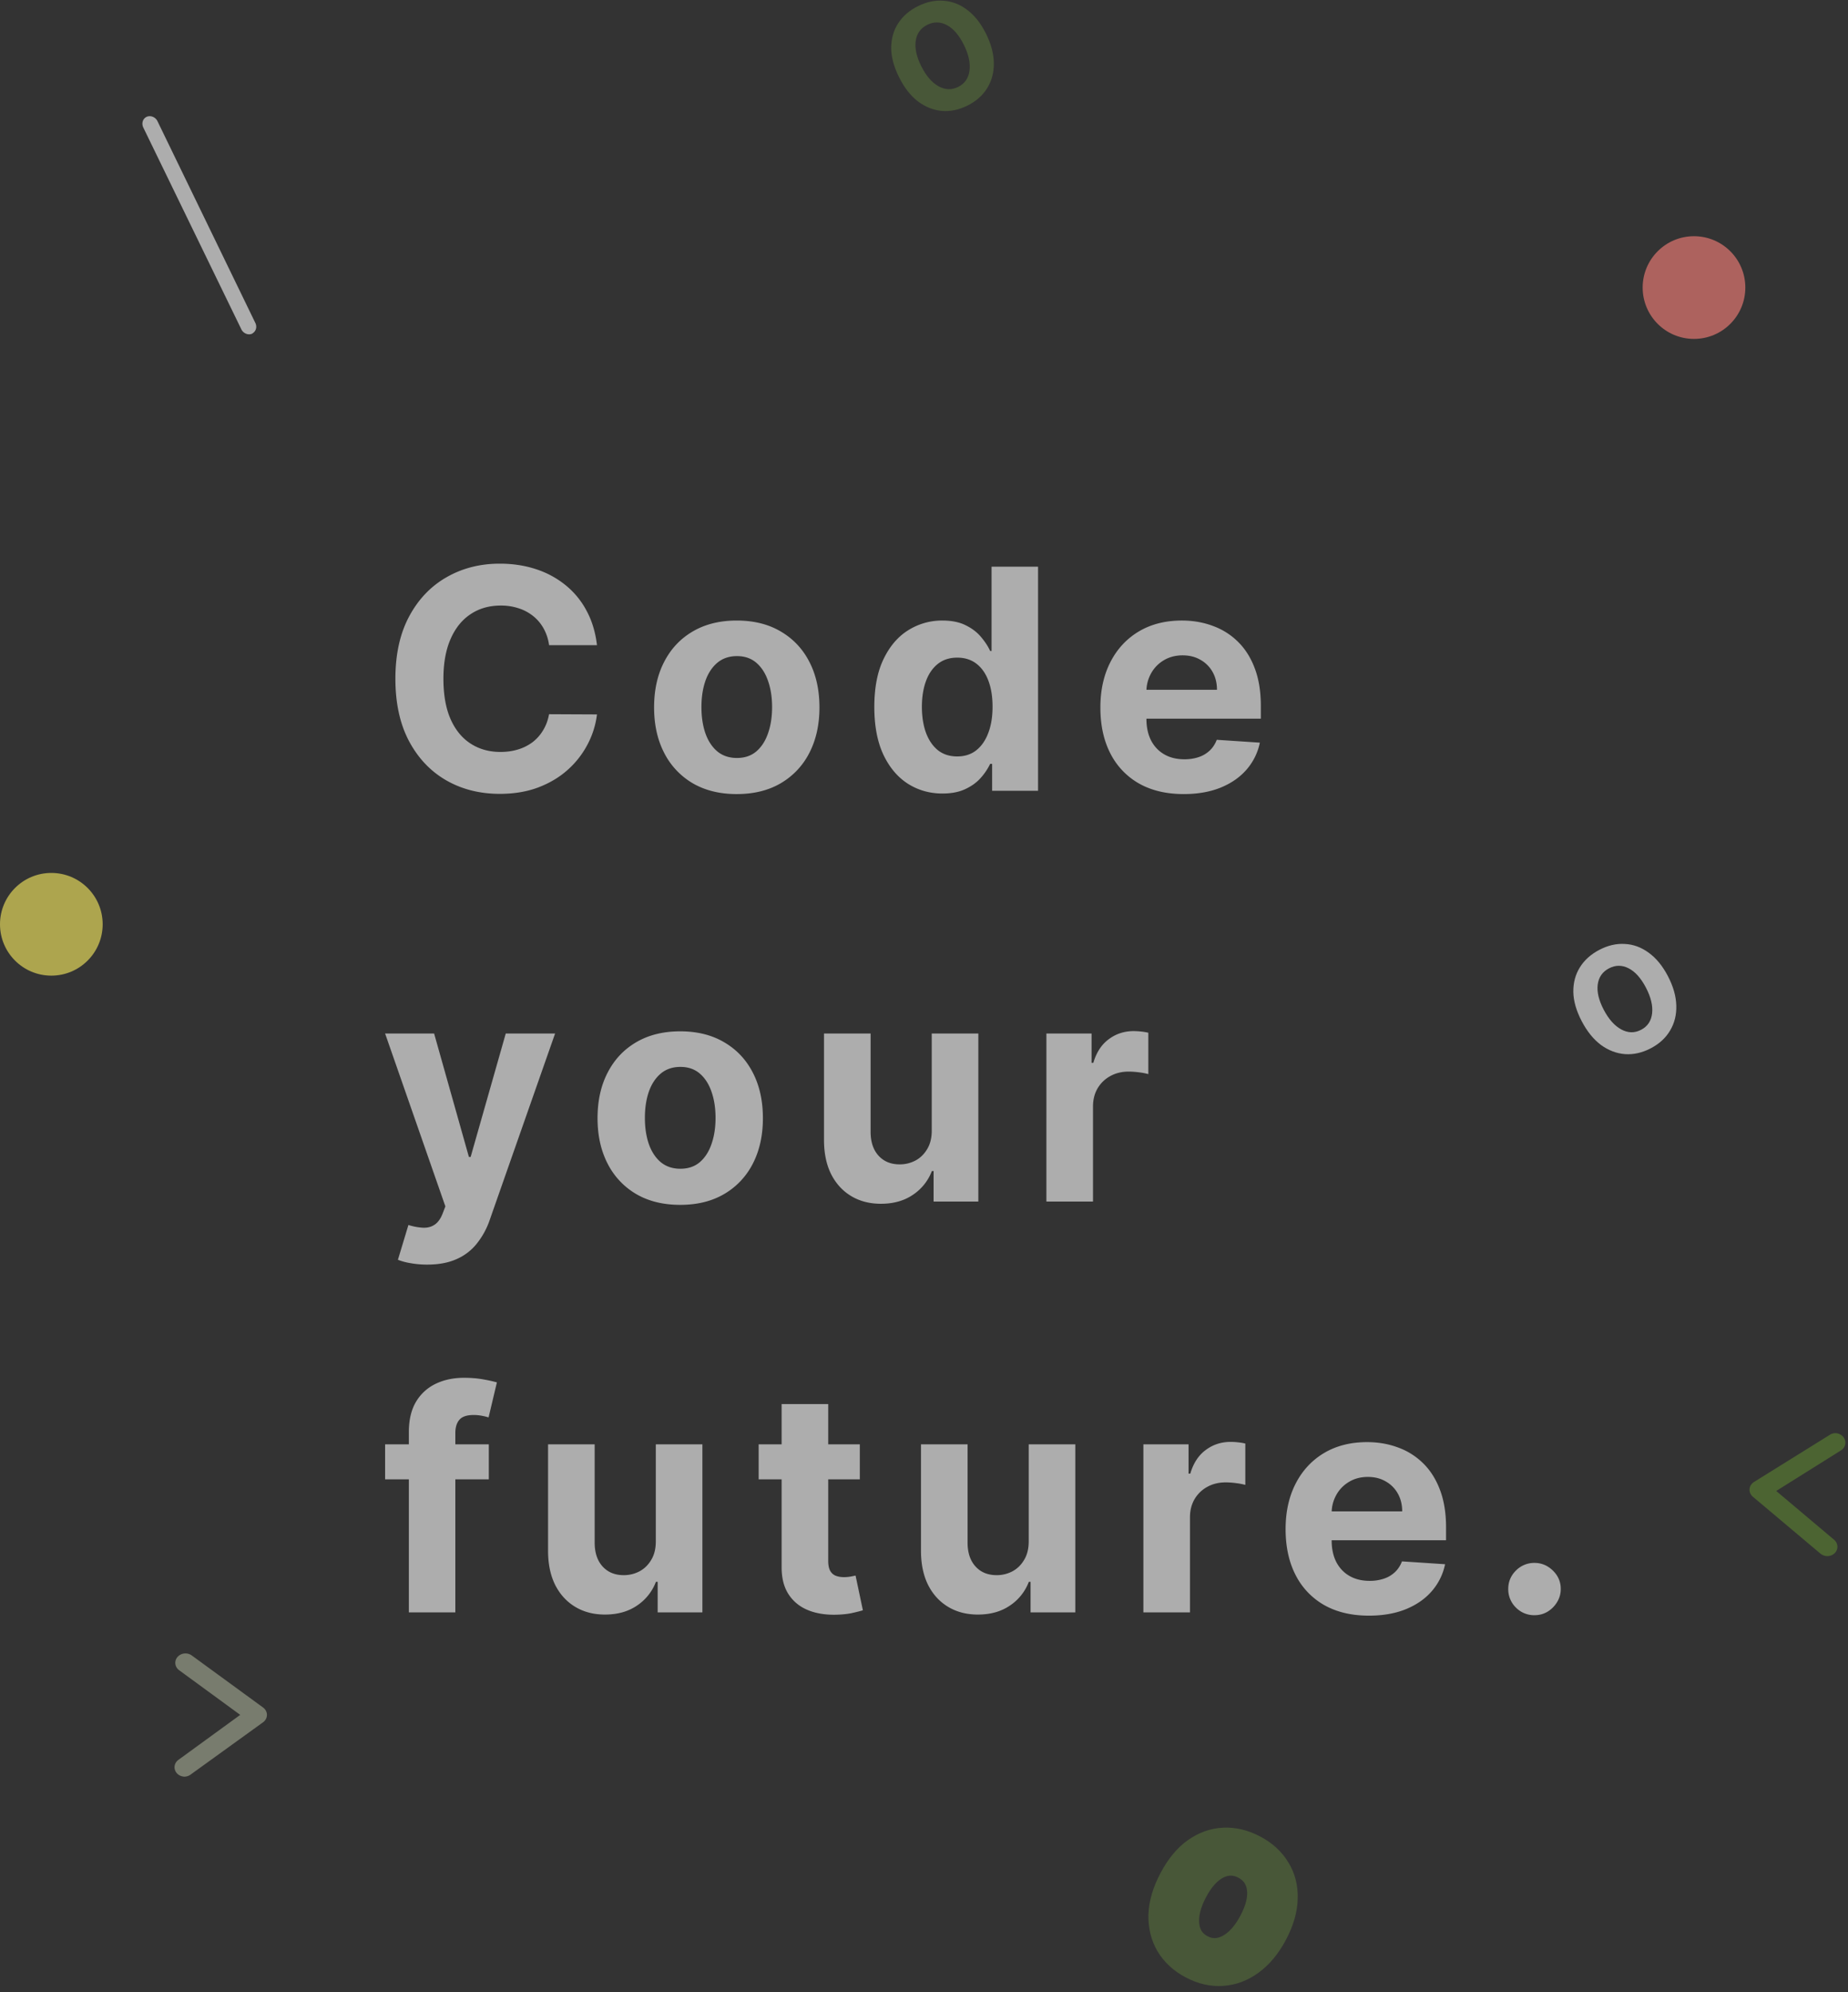 <svg xmlns="http://www.w3.org/2000/svg" width="180" height="194" viewBox="0 0 180 194"><rect x="0" y="0" width="180" height="194" fill="#333333" stroke="none"/><g fill="none" opacity=".6" transform="translate(0 .058)"><path fill="#FFF" d="M58.147 62.764h-4.666a4.563 4.563 0 0 0-.522-1.609c-.263-.476-.6-.88-1.012-1.214a4.453 4.453 0 0 0-1.428-.767 5.46 5.46 0 0 0-1.736-.267c-1.13 0-2.113.28-2.951.842-.838.554-1.488 1.364-1.95 2.429-.462 1.058-.692 2.344-.692 3.857 0 1.555.23 2.862.692 3.92.469 1.058 1.122 1.857 1.96 2.397.838.54 1.808.81 2.909.81.618 0 1.19-.082 1.715-.245a4.508 4.508 0 0 0 1.417-.714c.412-.32.753-.707 1.023-1.161.276-.455.468-.973.575-1.556l4.666.022a8.442 8.442 0 0 1-.905 2.897 8.71 8.71 0 0 1-1.929 2.483c-.802.724-1.761 1.3-2.876 1.725-1.108.42-2.362.629-3.76.629-1.947 0-3.687-.44-5.221-1.321-1.527-.88-2.734-2.156-3.622-3.825-.88-1.669-1.321-3.69-1.321-6.061 0-2.38.447-4.404 1.342-6.073.895-1.669 2.11-2.94 3.644-3.814 1.534-.88 3.26-1.32 5.177-1.32 1.264 0 2.436.177 3.516.532a8.912 8.912 0 0 1 2.887 1.555 8.002 8.002 0 0 1 2.045 2.482c.533.98.874 2.103 1.023 3.367Zm13.616 14.5c-1.655 0-3.086-.352-4.293-1.055a7.217 7.217 0 0 1-2.78-2.962c-.654-1.271-.98-2.745-.98-4.421 0-1.69.326-3.168.98-4.432.653-1.271 1.58-2.259 2.78-2.962 1.207-.71 2.638-1.065 4.293-1.065 1.655 0 3.082.355 4.283 1.065 1.207.703 2.138 1.69 2.791 2.962.653 1.264.98 2.741.98 4.432 0 1.676-.327 3.15-.98 4.42a7.196 7.196 0 0 1-2.791 2.963c-1.2.703-2.628 1.054-4.283 1.054Zm.021-3.516c.753 0 1.382-.213 1.886-.64.504-.433.884-1.022 1.14-1.768.263-.746.394-1.595.394-2.546 0-.952-.131-1.8-.394-2.546-.256-.746-.636-1.336-1.14-1.769-.504-.433-1.133-.65-1.886-.65-.76 0-1.399.217-1.917.65-.511.433-.899 1.023-1.161 1.769-.256.745-.384 1.594-.384 2.546 0 .951.128 1.8.384 2.546.262.746.65 1.335 1.16 1.768.52.427 1.159.64 1.918.64Zm20.014 3.462c-1.243 0-2.369-.32-3.377-.959-1.002-.646-1.797-1.594-2.387-2.844-.582-1.257-.873-2.799-.873-4.624 0-1.875.302-3.434.905-4.677.604-1.25 1.407-2.184 2.408-2.802a6.169 6.169 0 0 1 3.313-.937c.916 0 1.68.156 2.29.469.619.305 1.116.689 1.492 1.15.384.455.675.902.874 1.343h.138v-8.204h4.528v21.819h-4.474v-2.621h-.192a5.846 5.846 0 0 1-.906 1.353c-.383.44-.884.806-1.502 1.097-.61.291-1.356.437-2.237.437Zm1.438-3.612c.732 0 1.35-.198 1.854-.596.511-.405.902-.97 1.172-1.694.277-.724.415-1.573.415-2.546 0-.973-.135-1.818-.405-2.536-.27-.717-.66-1.271-1.172-1.662-.51-.39-1.132-.586-1.864-.586-.746 0-1.374.203-1.886.608-.51.404-.898.966-1.16 1.683-.263.717-.395 1.548-.395 2.493 0 .952.132 1.793.394 2.525.27.724.657 1.292 1.162 1.704.51.405 1.14.607 1.885.607Zm22.062 3.665c-1.683 0-3.132-.34-4.347-1.023a7.004 7.004 0 0 1-2.791-2.919c-.653-1.264-.98-2.759-.98-4.485 0-1.683.327-3.16.98-4.431.653-1.272 1.573-2.263 2.759-2.973 1.193-.71 2.593-1.065 4.198-1.065 1.079 0 2.084.174 3.015.522.937.34 1.754.856 2.45 1.545.703.689 1.25 1.555 1.64 2.6.391 1.036.586 2.25.586 3.643v1.246h-13.817v-2.812h9.545c0-.654-.142-1.233-.426-1.737a3.052 3.052 0 0 0-1.182-1.183c-.497-.29-1.076-.436-1.737-.436-.689 0-1.299.16-1.832.479a3.356 3.356 0 0 0-1.236 1.268 3.582 3.582 0 0 0-.458 1.758v2.674c0 .81.149 1.509.447 2.098.306.59.735 1.044 1.289 1.364.554.32 1.211.48 1.971.48.505 0 .966-.072 1.385-.214a2.872 2.872 0 0 0 1.076-.639c.299-.284.526-.632.682-1.044l4.198.277a5.737 5.737 0 0 1-1.311 2.642c-.653.746-1.498 1.328-2.535 1.747-1.03.412-2.22.618-3.569.618ZM41.613 123.08a8.929 8.929 0 0 1-1.62-.139 5.88 5.88 0 0 1-1.235-.33l1.023-3.388a5.613 5.613 0 0 0 1.438.267c.433.014.806-.086 1.118-.299.32-.213.58-.575.778-1.086l.266-.693-5.87-16.832h4.773l3.388 12.017h.17l3.42-12.017h4.805l-6.36 18.132a7.605 7.605 0 0 1-1.247 2.301 5.113 5.113 0 0 1-1.97 1.524c-.796.362-1.755.543-2.877.543Zm24.642-5.817c-1.654 0-3.086-.35-4.293-1.055a7.215 7.215 0 0 1-2.78-2.96c-.654-1.273-.98-2.746-.98-4.422 0-1.69.326-3.168.98-4.432.653-1.272 1.58-2.259 2.78-2.962 1.207-.71 2.638-1.065 4.293-1.065 1.655 0 3.083.355 4.283 1.065 1.207.703 2.138 1.69 2.791 2.962.654 1.264.98 2.741.98 4.432 0 1.676-.326 3.15-.98 4.421a7.195 7.195 0 0 1-2.791 2.961c-1.2.704-2.628 1.055-4.283 1.055Zm.022-3.516c.752 0 1.381-.213 1.885-.639.504-.433.884-1.022 1.14-1.768.263-.746.394-1.595.394-2.546 0-.952-.131-1.8-.394-2.547-.256-.745-.636-1.335-1.14-1.768-.504-.433-1.133-.65-1.885-.65-.76 0-1.4.217-1.918.65-.511.433-.898 1.023-1.161 1.768-.256.746-.384 1.595-.384 2.547 0 .951.128 1.8.384 2.546.263.746.65 1.335 1.161 1.768.519.426 1.158.64 1.918.64Zm24.477-3.77v-9.397h4.538v16.363h-4.357v-2.972h-.17a4.83 4.83 0 0 1-1.844 2.312c-.852.582-1.892.874-3.12.874-1.095 0-2.057-.249-2.888-.746s-1.48-1.204-1.95-2.12c-.461-.916-.696-2.014-.703-3.292V100.58H84.8v9.61c.007.965.266 1.73.777 2.29.512.561 1.197.841 2.056.841a3.26 3.26 0 0 0 1.534-.373c.476-.255.86-.632 1.151-1.129.298-.497.444-1.11.437-1.843Zm11.168 6.966V100.58h4.4v2.855h.171c.298-1.016.799-1.783 1.502-2.3.703-.527 1.513-.79 2.429-.79.227 0 .472.015.735.043.263.028.494.068.692.117v4.027a5.944 5.944 0 0 0-.884-.17 7.895 7.895 0 0 0-1.033-.075c-.668 0-1.264.146-1.79.437-.518.284-.93.682-1.236 1.193-.298.512-.447 1.101-.447 1.77v9.256h-4.539ZM47.611 140.58v3.41h-10.1v-3.41h10.1Zm-7.788 16.363v-17.546c0-1.186.231-2.169.693-2.95a4.454 4.454 0 0 1 1.917-1.759c.81-.39 1.73-.585 2.76-.585.696 0 1.331.053 1.906.16a13.34 13.34 0 0 1 1.3.287l-.81 3.41a5.69 5.69 0 0 0-.66-.16 4.18 4.18 0 0 0-.788-.075c-.668 0-1.133.156-1.396.468-.263.306-.394.736-.394 1.29v17.46h-4.528Zm24.054-6.967v-9.396h4.538v16.363h-4.357v-2.972h-.17a4.83 4.83 0 0 1-1.843 2.312c-.853.582-1.893.874-3.122.874-1.094 0-2.056-.249-2.887-.746-.83-.497-1.48-1.204-1.95-2.12-.461-.916-.696-2.014-.703-3.292V140.58h4.539v9.61c.007.965.266 1.73.777 2.29.512.561 1.197.841 2.056.841a3.26 3.26 0 0 0 1.535-.373c.475-.255.859-.632 1.15-1.129.299-.497.444-1.11.437-1.843Zm19.872-9.396v3.41h-9.854v-3.41h9.854Zm-7.617-3.92h4.538v15.255c0 .42.064.746.192.98.128.227.306.387.533.48.234.092.504.138.81.138.213 0 .426-.018.639-.053.213-.043.376-.075.49-.096l.714 3.377c-.228.071-.547.153-.96.245-.411.1-.912.16-1.501.181-1.094.043-2.053-.103-2.877-.437-.816-.333-1.452-.852-1.907-1.555-.454-.703-.678-1.59-.67-2.663V136.66Zm24.067 13.316v-9.396h4.539v16.363h-4.358v-2.972h-.17a4.83 4.83 0 0 1-1.843 2.312c-.852.582-1.893.874-3.122.874-1.093 0-2.056-.249-2.887-.746-.83-.497-1.48-1.204-1.95-2.12-.46-.916-.695-2.014-.702-3.292V140.58h4.538v9.61c.007.965.266 1.73.778 2.29.511.561 1.196.841 2.056.841a3.26 3.26 0 0 0 1.534-.373c.476-.255.86-.632 1.15-1.129.299-.497.444-1.11.437-1.843Zm11.169 6.967V140.58h4.4v2.855h.17c.298-1.016.799-1.783 1.502-2.3.703-.527 1.513-.79 2.429-.79.227 0 .472.015.735.043.263.028.494.068.693.117v4.027a5.961 5.961 0 0 0-.885-.17 7.882 7.882 0 0 0-1.033-.075c-.668 0-1.264.146-1.79.437-.518.284-.93.682-1.235 1.193-.299.512-.448 1.101-.448 1.77v9.256h-4.538Zm21.971.32c-1.683 0-3.132-.34-4.347-1.023a7.005 7.005 0 0 1-2.791-2.919c-.653-1.264-.98-2.759-.98-4.485 0-1.683.327-3.16.98-4.432.653-1.27 1.573-2.262 2.759-2.972 1.193-.71 2.593-1.065 4.198-1.065 1.079 0 2.084.174 3.015.522a6.692 6.692 0 0 1 2.45 1.545c.703.688 1.25 1.555 1.64 2.6.391 1.036.586 2.25.586 3.642v1.247h-13.817v-2.813h9.545c0-.653-.142-1.232-.426-1.736a3.055 3.055 0 0 0-1.182-1.183c-.497-.29-1.076-.436-1.737-.436-.689 0-1.299.16-1.832.48a3.351 3.351 0 0 0-1.236 1.267 3.58 3.58 0 0 0-.458 1.758v2.674c0 .81.149 1.51.447 2.098.306.59.735 1.044 1.289 1.364.554.32 1.211.48 1.971.48a4.29 4.29 0 0 0 1.385-.214 2.873 2.873 0 0 0 1.076-.639c.299-.284.526-.632.682-1.044l4.198.277a5.74 5.74 0 0 1-1.311 2.642c-.653.746-1.498 1.328-2.535 1.747-1.03.412-2.22.618-3.569.618Zm16.125-.043a2.488 2.488 0 0 1-1.811-.745 2.49 2.49 0 0 1-.746-1.81c0-.697.249-1.294.746-1.79a2.49 2.49 0 0 1 1.811-.747c.682 0 1.278.25 1.79.746.511.497.767 1.094.767 1.79 0 .468-.121.898-.363 1.29a2.764 2.764 0 0 1-.926.926c-.384.227-.807.34-1.268.34Z"/><g fill="#78AA43" opacity=".5"><path d="M115.961 191.605c-1.038-.548-1.824-1.273-2.358-2.174-.523-.894-.771-1.908-.746-3.04.043-1.138.395-2.332 1.056-3.582.666-1.261 1.448-2.213 2.345-2.855.915-.647 1.883-.995 2.904-1.044 1.039-.054 2.077.193 3.115.74 1.037.549 1.82 1.264 2.349 2.147.547.877.805 1.873.774 2.988-.019 1.12-.359 2.306-1.019 3.555-.66 1.25-1.454 2.21-2.382 2.88-.909.667-1.887 1.033-2.932 1.099-1.034.072-2.069-.166-3.106-.714Zm1.186-2.246c.79.417 1.596.406 2.417-.035.821-.441 1.536-1.24 2.147-2.394.61-1.156.857-2.18.74-3.07-.117-.892-.571-1.546-1.361-1.963-.79-.418-1.586-.424-2.388-.018-.802.405-1.509 1.186-2.119 2.34-.611 1.156-.867 2.197-.768 3.124.098.927.542 1.599 1.332 2.016Z"/><path d="m113.603 189.43-.864.506.004.006.86-.511Zm-.746-3.04-.999-.037-.001.008v.007l1 .023Zm3.401-6.436-.578-.816-.004.003.582.813Zm2.904-1.044.048.999h.004l-.052-1Zm5.464 2.887-.857.514.004.008.005.007.848-.53Zm.774 2.988-.999-.028-.001.01 1 .018Zm-3.401 6.436-.586-.81-.004.003.59.807Zm-2.932 1.098-.063-.998h-.007l.07.998Zm.497-2.995-.473-.881.473.88Zm2.887-5.464.991-.131-.991.13Zm-3.749-1.981-.451-.893.451.893Zm-2.887 5.464.994-.106-.994.106Zm.613 3.378c-.895-.473-1.536-1.076-1.965-1.8l-1.72 1.02c.639 1.078 1.57 1.924 2.75 2.548l.935-1.768Zm-1.962-1.794c-.421-.72-.631-1.548-.609-2.514l-2-.045c-.029 1.3.258 2.499.882 3.568l1.727-1.01Zm-.61-2.498c.037-.957.334-2.005.941-3.153l-1.769-.934c-.713 1.35-1.12 2.69-1.17 4.01l1.998.077Zm.941-3.153c.614-1.163 1.303-1.98 2.043-2.51l-1.164-1.625c-1.055.755-1.929 1.84-2.648 3.2l1.769.935Zm2.039-2.506c.775-.548 1.562-.823 2.374-.861l-.095-1.998c-1.23.059-2.379.48-3.435 1.227l1.156 1.632Zm2.378-.861c.837-.044 1.697.15 2.596.626l.934-1.768c-1.176-.622-2.392-.92-3.634-.856l.104 1.998Zm2.596.626c.899.475 1.536 1.07 1.959 1.776l1.715-1.028c-.635-1.06-1.564-1.895-2.74-2.516l-.934 1.768Zm1.968 1.79c.434.698.649 1.498.623 2.432l1.999.055c.036-1.294-.266-2.487-.925-3.544l-1.697 1.058Zm.622 2.443c-.016.928-.298 1.959-.903 3.105l1.768.935c.715-1.354 1.113-2.693 1.135-4.006l-2-.034Zm-.903 3.105c-.605 1.145-1.306 1.976-2.084 2.538l1.172 1.62c1.078-.78 1.965-1.87 2.68-3.223l-1.768-.935Zm-2.088 2.54c-.768.563-1.565.855-2.405.908l.126 1.996c1.25-.08 2.408-.52 3.46-1.29l-1.181-1.613Zm-2.412.908c-.823.058-1.674-.128-2.569-.6l-.935 1.768c1.18.623 2.4.914 3.644.827l-.14-1.995Zm-2.317-1.078c1.099.58 2.257.552 3.357-.038l-.946-1.762c-.543.29-.996.286-1.477.032l-.934 1.768Zm3.357-.038c1.053-.566 1.891-1.545 2.558-2.808l-1.768-.935c-.554 1.048-1.148 1.665-1.736 1.98l.946 1.763Zm2.558-2.808c.665-1.26 1.001-2.497.847-3.668l-1.983.26c.081.613-.077 1.422-.632 2.473l1.768.935Zm.847-3.668c-.159-1.21-.806-2.147-1.885-2.717l-.934 1.769c.501.265.761.637.836 1.209l1.983-.261Zm-1.885-2.717c-1.078-.57-2.217-.576-3.306-.026l.902 1.785c.515-.26.969-.255 1.47.01l.934-1.77Zm-3.306-.026c-1.054.533-1.887 1.508-2.552 2.767l1.768.934c.555-1.051 1.135-1.637 1.686-1.916l-.902-1.785Zm-2.552 2.767c-.668 1.263-1.005 2.506-.879 3.696l1.989-.212c-.07-.664.104-1.502.658-2.55l-1.768-.934Zm-.879 3.696c.132 1.24.761 2.213 1.86 2.794l.934-1.768c-.48-.254-.74-.625-.805-1.238l-1.989.212Z"/></g><path fill="#FFF" d="M160.788 102.02c-.832.433-1.666.623-2.502.566-.827-.062-1.607-.358-2.342-.888-.73-.546-1.357-1.319-1.881-2.32-.529-1.013-.801-1.96-.817-2.842-.011-.897.199-1.693.63-2.387.436-.709 1.07-1.28 1.902-1.716.832-.435 1.659-.626 2.48-.574.826.037 1.599.32 2.32.846.729.521 1.356 1.283 1.88 2.285.524 1.002.796 1.961.817 2.876.026.902-.177 1.712-.608 2.43-.421.714-1.048 1.288-1.879 1.723Zm-.942-1.802c.634-.33.992-.867 1.074-1.608.082-.74-.119-1.575-.603-2.5-.485-.928-1.047-1.555-1.687-1.882-.641-.327-1.278-.325-1.911.006s-.998.853-1.095 1.565c-.097.713.096 1.532.58 2.46.485.925 1.054 1.566 1.709 1.922.656.356 1.3.368 1.933.037Z"/><path fill="#78AA43" d="M94.227 10.227c-.842.417-1.68.588-2.514.513-.825-.079-1.599-.392-2.322-.938-.718-.56-1.329-1.348-1.83-2.36-.508-1.023-.76-1.976-.756-2.858.007-.897.234-1.688.68-2.374.451-.7 1.097-1.257 1.938-1.674.841-.417 1.672-.59 2.492-.521.825.055 1.592.354 2.301.895.719.537 1.329 1.312 1.831 2.325.502 1.013.754 1.978.755 2.894.007.901-.213 1.707-.66 2.416-.436.704-1.074 1.265-1.915 1.682Zm-.903-1.82c.64-.318 1.01-.846 1.108-1.586.098-.739-.085-1.576-.55-2.513-.464-.937-1.013-1.575-1.646-1.916-.633-.341-1.27-.353-1.91-.036-.64.318-1.017.832-1.129 1.542-.112.71.064 1.534.528 2.47.464.937 1.02 1.59 1.668 1.96.647.37 1.29.395 1.931.078Z" opacity=".5"/><circle cx="5" cy="89.943" r="5" fill="#FFF261"/><circle cx="165" cy="27.943" r="5" fill="#FF827B"/><path fill="#FFF" d="m24.698 32.328-.132.102a.73.73 0 0 1-.295.065.798.798 0 0 1-.305-.058.862.862 0 0 1-.46-.432l-9.54-19.628a.858.858 0 0 1-.09-.306.79.79 0 0 1 .028-.309.702.702 0 0 1 .383-.444.731.731 0 0 1 .295-.061c.102 0 .205.02.303.06a.863.863 0 0 1 .456.431l9.528 19.637c.08.162.106.343.075.514a.726.726 0 0 1-.246.429Z"/><path fill="#F1FBD6" fill-opacity=".6" d="M17.985 172.942a1.047 1.047 0 0 1-.57-.17.925.925 0 0 1-.36-.445.853.853 0 0 1-.017-.555.914.914 0 0 1 .333-.462l6.026-4.384-5.947-4.347a.932.932 0 0 1-.25-.272.87.87 0 0 1-.09-.697.89.89 0 0 1 .177-.319.955.955 0 0 1 .294-.232 1.044 1.044 0 0 1 .754-.082c.125.032.242.088.344.162l6.938 5.063c.119.085.215.195.282.321a.857.857 0 0 1 0 .806.938.938 0 0 1-.282.322l-7.027 5.071c-.17.134-.382.212-.605.22Z"/><path fill="#5D8532" d="M178.822 139.495c.204.016.399.09.558.21a.925.925 0 0 1 .327.47.849.849 0 0 1-.021.553.912.912 0 0 1-.364.438l-6.314 3.957 5.632 4.747c.097.082.176.18.232.29a.862.862 0 0 1-.157 1.007.963.963 0 0 1-.31.211 1.041 1.041 0 0 1-.757.03 1.028 1.028 0 0 1-.333-.186l-6.571-5.529a.933.933 0 0 1-.26-.34.852.852 0 0 1 .056-.805.95.95 0 0 1 .304-.3l7.36-4.575c.178-.122.395-.185.618-.178Z"/></g></svg>
